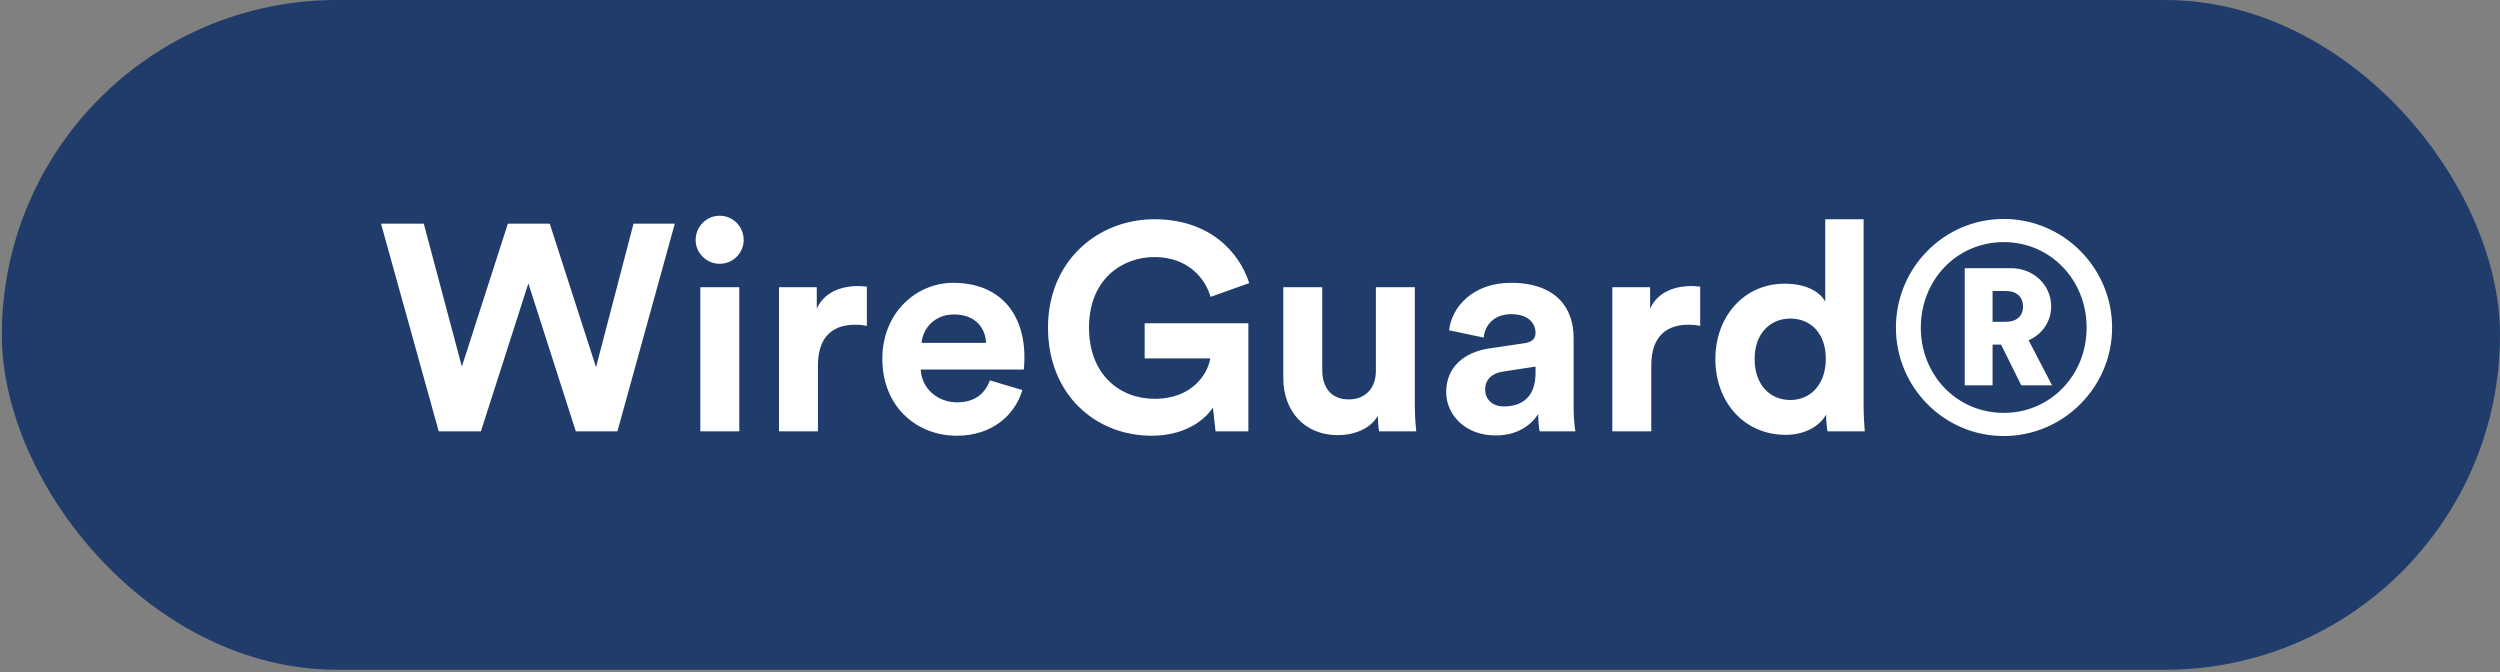 <svg width="725" height="195" viewBox="0 0 725 195" fill="none" xmlns="http://www.w3.org/2000/svg">
<rect x="0" y="0" width="725" height="195" fill="#808080" stroke="none"/>
<rect x="0.532" width="724.468" height="194.224" rx="97.112" fill="#1F3C6A"/>
<path d="M172.848 106.483L159.425 64.857H147.277L133.94 106.313L122.896 64.857H110.493L127.229 125.088H139.462L153.224 82.187L166.986 125.088H179.049L195.699 64.857H183.721L172.848 106.483ZM214.392 125.088V83.292H203.093V125.088H214.392ZM201.734 69.615C201.734 73.352 204.877 76.496 208.7 76.496C212.608 76.496 215.666 73.352 215.666 69.615C215.666 65.707 212.608 62.564 208.7 62.564C204.877 62.564 201.734 65.707 201.734 69.615ZM251.393 83.122C250.543 83.037 249.694 82.952 248.759 82.952C245.191 82.952 239.415 83.971 236.866 89.493V83.292H225.908V125.088H237.206V105.974C237.206 96.969 242.218 94.165 247.995 94.165C249.014 94.165 250.119 94.25 251.393 94.505V83.122ZM267.265 99.432C267.52 95.61 270.748 91.192 276.609 91.192C283.066 91.192 285.784 95.27 285.954 99.432H267.265ZM287.058 110.306C285.699 114.044 282.811 116.677 277.544 116.677C271.937 116.677 267.265 112.685 267.01 107.163H296.913C296.913 106.993 297.083 105.294 297.083 103.68C297.083 90.258 289.352 82.017 276.439 82.017C265.736 82.017 255.881 90.682 255.881 104.02C255.881 118.122 265.99 126.362 277.459 126.362C287.738 126.362 294.364 120.33 296.488 113.11L287.058 110.306ZM362.026 125.088V93.741H331.953V103.935H350.982C350.302 108.182 345.97 115.658 334.841 115.658C324.732 115.658 315.812 108.607 315.812 95.015C315.812 80.743 325.667 74.542 334.756 74.542C344.526 74.542 349.538 80.743 351.067 86.095L362.281 82.102C359.307 72.843 350.557 63.583 334.756 63.583C318.446 63.583 303.919 75.561 303.919 95.015C303.919 114.469 317.766 126.362 333.992 126.362C343.082 126.362 349.028 122.284 351.747 118.207L352.511 125.088H362.026ZM399.935 125.088H410.724C410.554 123.643 410.299 120.755 410.299 117.527V83.292H399.001V107.588C399.001 112.43 396.112 115.828 391.1 115.828C385.833 115.828 383.455 112.09 383.455 107.418V83.292H372.156V109.711C372.156 118.801 377.933 126.192 388.042 126.192C392.459 126.192 397.302 124.493 399.595 120.585C399.595 122.284 399.765 124.238 399.935 125.088ZM419.396 113.704C419.396 120.245 424.832 126.277 433.752 126.277C439.954 126.277 443.946 123.389 446.07 120.076C446.07 121.69 446.24 123.983 446.495 125.088H456.859C456.604 123.643 456.349 120.67 456.349 118.461V97.903C456.349 89.493 451.422 82.017 438.17 82.017C426.956 82.017 420.925 89.238 420.245 95.779L430.269 97.903C430.609 94.25 433.328 91.107 438.255 91.107C443.012 91.107 445.306 93.571 445.306 96.544C445.306 97.988 444.541 99.178 442.162 99.517L431.883 101.046C424.917 102.066 419.396 106.229 419.396 113.704ZM436.131 117.867C432.478 117.867 430.694 115.488 430.694 113.025C430.694 109.796 432.988 108.182 435.876 107.758L445.306 106.313V108.182C445.306 115.573 440.888 117.867 436.131 117.867ZM493.055 83.122C492.206 83.037 491.356 82.952 490.422 82.952C486.854 82.952 481.077 83.971 478.529 89.493V83.292H467.57V125.088H478.869V105.974C478.869 96.969 483.881 94.165 489.657 94.165C490.677 94.165 491.781 94.25 493.055 94.505V83.122ZM540.444 63.583H529.316V87.454C528.126 85.246 524.728 82.272 517.507 82.272C505.699 82.272 497.459 91.872 497.459 104.105C497.459 116.762 505.954 126.107 517.847 126.107C523.454 126.107 527.702 123.559 529.571 120.245C529.571 122.199 529.825 124.238 529.995 125.088H540.784C540.614 123.389 540.444 120.33 540.444 117.527V63.583ZM508.842 104.105C508.842 96.629 513.43 92.382 519.207 92.382C524.983 92.382 529.486 96.544 529.486 104.02C529.486 111.58 524.983 115.998 519.207 115.998C513.26 115.998 508.842 111.58 508.842 104.105ZM549.815 95.015C549.815 112.26 563.747 126.447 581.077 126.447C598.407 126.447 612.509 112.26 612.509 95.015C612.509 77.685 598.407 63.498 581.077 63.498C563.747 63.498 549.815 77.685 549.815 95.015ZM557.036 95.015C557.036 81.083 567.57 70.209 581.077 70.209C594.584 70.209 605.118 81.083 605.118 95.015C605.118 108.862 594.584 119.736 581.077 119.736C567.57 119.736 557.036 108.862 557.036 95.015ZM586.174 111.75H595.094L588.298 98.668C592.205 96.969 594.839 93.316 594.839 88.814C594.839 82.697 589.742 77.77 583.201 77.77H569.778V111.75H577.849V99.942H580.312L586.174 111.75ZM577.849 93.316V84.396H581.756C584.815 84.396 586.684 86.095 586.684 88.898C586.684 91.617 584.815 93.316 581.756 93.316H577.849Z" fill="white"/>
</svg>